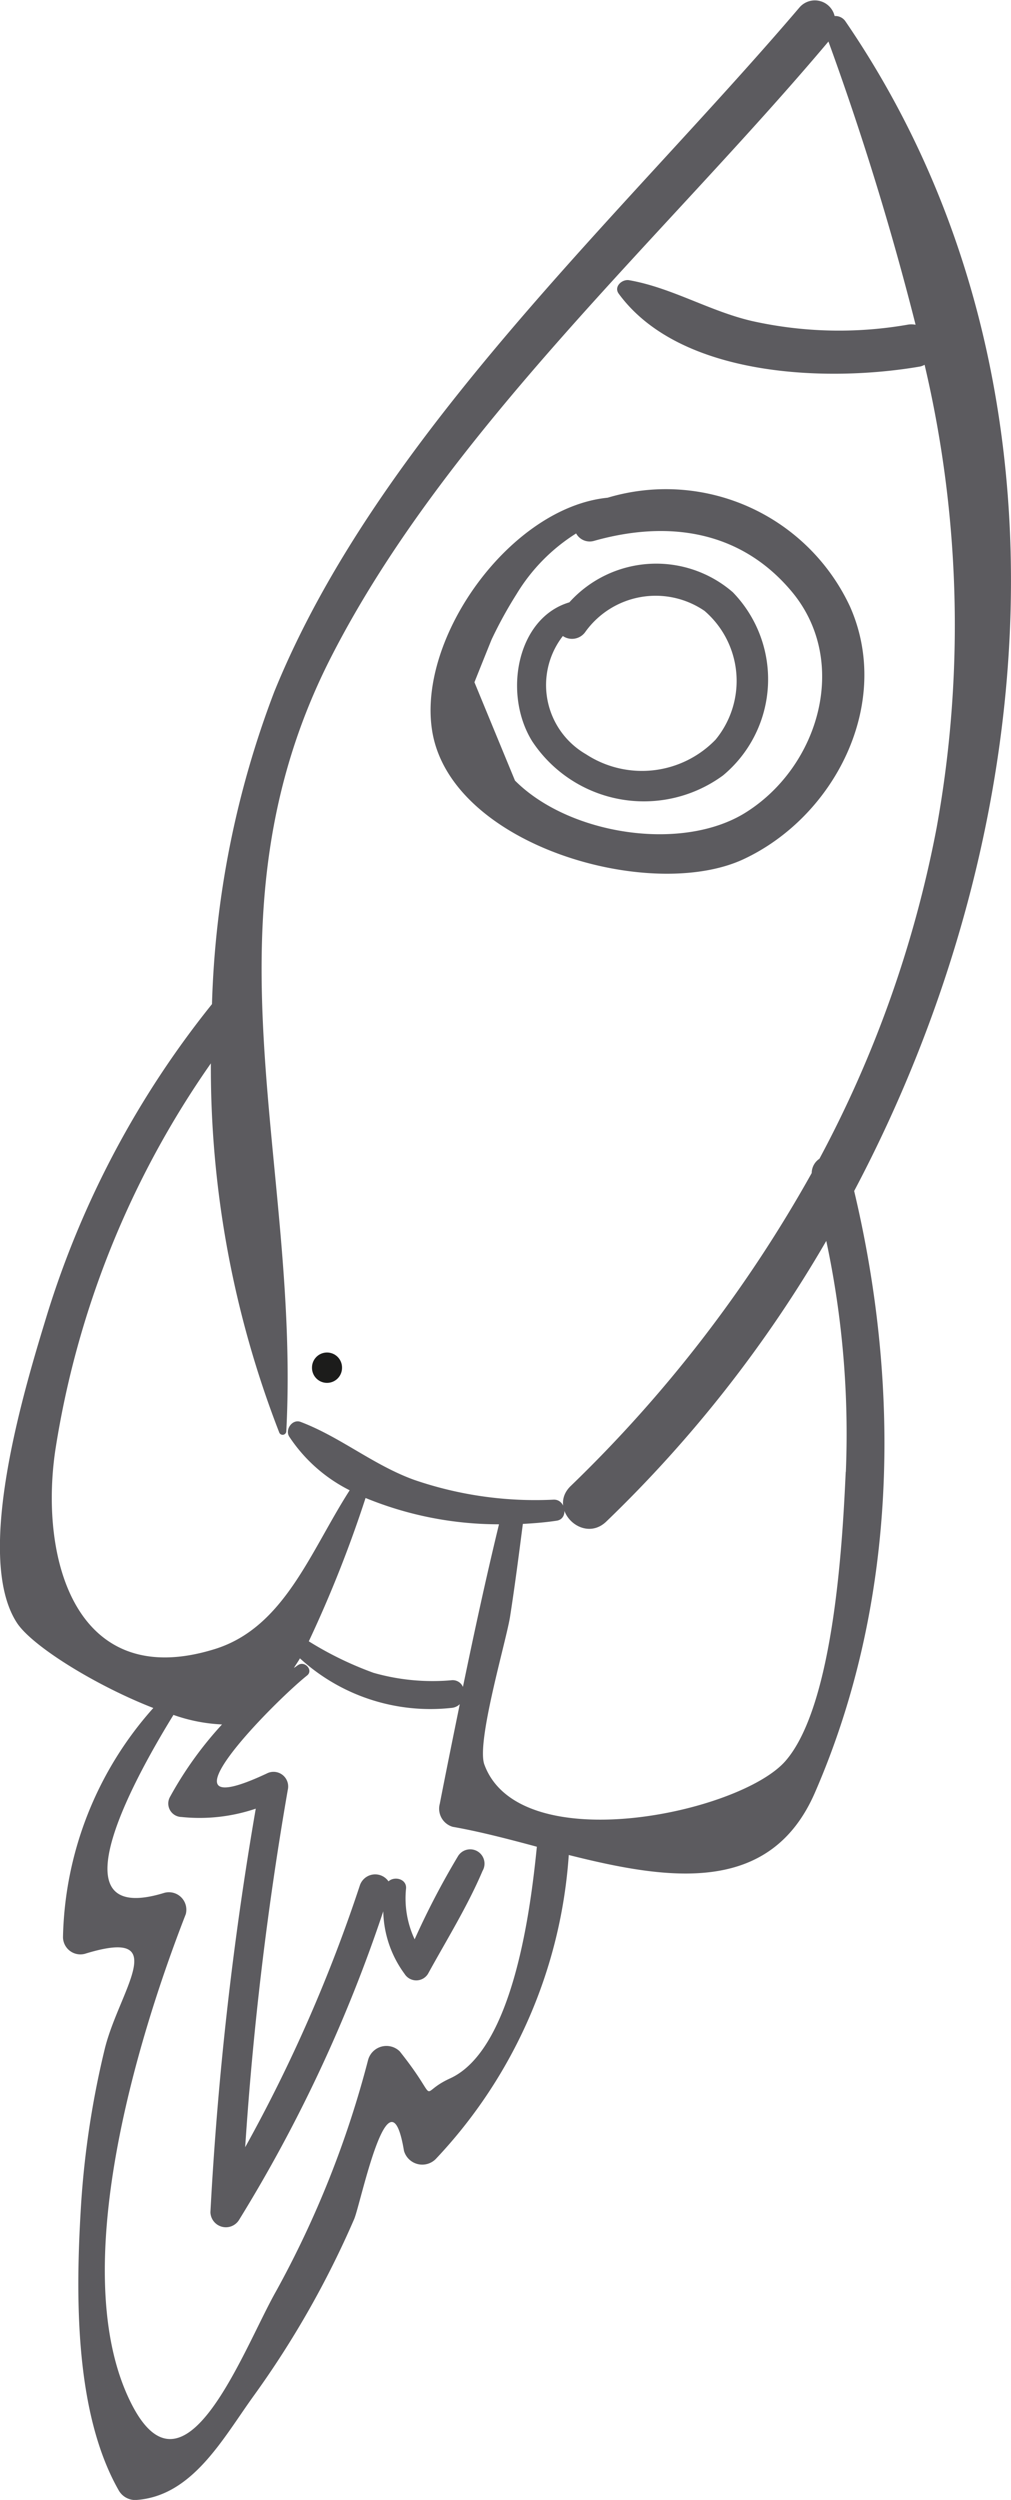 <svg id="Grupo_4" data-name="Grupo 4" xmlns="http://www.w3.org/2000/svg" width="33.643" height="83.123" viewBox="0 0 33.643 83.123">
  <path id="Trazado_14" data-name="Trazado 14" d="M81.278,55.382v-.01" transform="translate(-70.396 -9.901)" fill="#5c5b5f" stroke="#1c1c1b" stroke-linecap="round" stroke-linejoin="round"/>
  <path id="Trazado_15" data-name="Trazado 15" d="M103.7,32.233a.4.4,0,0,0-.353-.166.676.676,0,0,0-1.165-.292C96.316,38.655,88.16,46.02,84.7,54.534A31.6,31.6,0,0,0,82.627,64.92a31.145,31.145,0,0,0-5.488,10.325c-.7,2.295-2.472,8.007-1,10.252.509.774,2.628,2.085,4.536,2.827a11.789,11.789,0,0,0-3.006,7.618.579.579,0,0,0,.729.555c2.951-.91,1.12,1.247.656,3.182a30.058,30.058,0,0,0-.784,5.165c-.179,2.913-.237,6.886,1.257,9.5a.633.633,0,0,0,.549.315c1.888-.107,2.907-2.035,3.935-3.458a31.247,31.247,0,0,0,3.346-5.879c.221-.509,1.171-5.211,1.659-2.274a.633.633,0,0,0,1.053.277A16.315,16.315,0,0,0,94.5,93.212c3.317.835,6.7,1.347,8.19-2.071,2.741-6.291,2.874-13.411,1.307-20.007C110.4,59.047,111.594,43.754,103.7,32.233ZM90.548,100.641c-1.146.523-.256.877-1.673-.9a.633.633,0,0,0-1.051.278,33.144,33.144,0,0,1-3.061,7.692c-1.1,1.938-3.052,7.332-4.849,3.683-2.134-4.326.214-12.041,1.841-16.215a.581.581,0,0,0-.71-.71c-3.891,1.2-.759-4.194.3-5.915a5.564,5.564,0,0,0,1.616.317,12.232,12.232,0,0,0-1.732,2.411.448.448,0,0,0,.381.666,5.826,5.826,0,0,0,2.474-.277,114.329,114.329,0,0,0-1.509,13.418.515.515,0,0,0,.952.258,49.012,49.012,0,0,0,4.8-10.262,3.626,3.626,0,0,0,.708,2.079.459.459,0,0,0,.78,0c.616-1.122,1.316-2.247,1.816-3.424a.476.476,0,0,0-.822-.481,26.564,26.564,0,0,0-1.438,2.756,3.208,3.208,0,0,1-.286-1.688c.027-.32-.387-.422-.584-.238a.538.538,0,0,0-.95.124,50.531,50.531,0,0,1-3.819,8.715A112.4,112.4,0,0,1,85.15,91.044a.487.487,0,0,0-.7-.542c-3.937,1.846.221-2.365,1.343-3.26.208-.166-.057-.477-.277-.359-.059.032-.1.074-.162.107.065-.107.134-.2.2-.317a6.431,6.431,0,0,0,5.041,1.648.445.445,0,0,0,.278-.124c-.225,1.1-.45,2.209-.666,3.315a.627.627,0,0,0,.431.763c.875.153,1.827.4,2.8.662C93.241,94.9,92.673,99.673,90.548,100.641Zm-4.7-14.532a40.872,40.872,0,0,0,1.89-4.768,11.67,11.67,0,0,0,4.44.875c-.437,1.8-.826,3.6-1.2,5.407a.371.371,0,0,0-.393-.221,7.159,7.159,0,0,1-2.583-.248A11.423,11.423,0,0,1,85.852,86.109Zm17.868-5.636c-.1,2.167-.372,7.727-2,9.607-1.5,1.738-8.858,3.3-10.025.124-.273-.742.731-4.116.856-4.921.16-1.024.292-2.052.425-3.08.395-.021.778-.053,1.129-.107.4-.063.3-.708-.1-.7a12.408,12.408,0,0,1-4.648-.658c-1.358-.492-2.455-1.427-3.78-1.928-.275-.1-.523.256-.376.49a5.2,5.2,0,0,0,2.012,1.785c-1.312,2.041-2.176,4.559-4.484,5.278-4.612,1.436-5.844-2.953-5.314-6.592A30.572,30.572,0,0,1,82.59,66.89a33.456,33.456,0,0,0,2.272,12.266.122.122,0,0,0,.238-.032c.469-8.978-2.96-17.035,1.493-25.748,3.851-7.534,11.112-14.008,16.548-20.462a97.406,97.406,0,0,1,2.9,9.417.77.77,0,0,0-.231-.008,13.3,13.3,0,0,1-5.2-.113c-1.413-.324-2.682-1.112-4.1-1.36-.233-.042-.523.212-.347.45,2.047,2.789,6.96,2.949,10.029,2.42a.62.62,0,0,0,.149-.057,37.77,37.77,0,0,1,.4,15.393,38.5,38.5,0,0,1-3.9,11.006.576.576,0,0,0-.257.475,44.745,44.745,0,0,1-8.024,10.41c-.772.753.4,1.926,1.183,1.183a42.554,42.554,0,0,0,7.326-9.337A30.735,30.735,0,0,1,103.72,80.473Z" transform="translate(-75.573 -31.533)" fill="#5c5b5f"/>
  <path id="Trazado_16" data-name="Trazado 16" d="M97.043,43.987a6.759,6.759,0,0,0-8.066-3.62c-3.227.322-6.338,4.641-5.839,7.754.612,3.813,7.271,5.711,10.367,4.263C96.549,50.959,98.464,47.192,97.043,43.987ZM93.562,50.84c-2.117,1.318-5.873.734-7.668-1.068q-.675-1.634-1.349-3.269.283-.71.57-1.419a14.043,14.043,0,0,1,.832-1.513,6.112,6.112,0,0,1,1.982-2.016.515.515,0,0,0,.6.246c2.43-.685,4.841-.364,6.554,1.663C97.045,45.778,96.03,49.3,93.562,50.84Z" transform="translate(-68.757 -23.818)" fill="#5c5b5f"/>
  <path id="Trazado_17" data-name="Trazado 17" d="M91.773,42.31a3.892,3.892,0,0,0-5.44.336c-1.751.519-2.213,3.05-1.236,4.62a4.455,4.455,0,0,0,6.35,1.135A4.155,4.155,0,0,0,91.773,42.31Zm-.582,4.91a3.406,3.406,0,0,1-4.3.479,2.657,2.657,0,0,1-.774-3.933.541.541,0,0,0,.748-.137,2.88,2.88,0,0,1,3.965-.7A3.071,3.071,0,0,1,91.192,47.22Z" transform="translate(-67.387 -22.618)" fill="#5c5b5f"/>
</svg>

